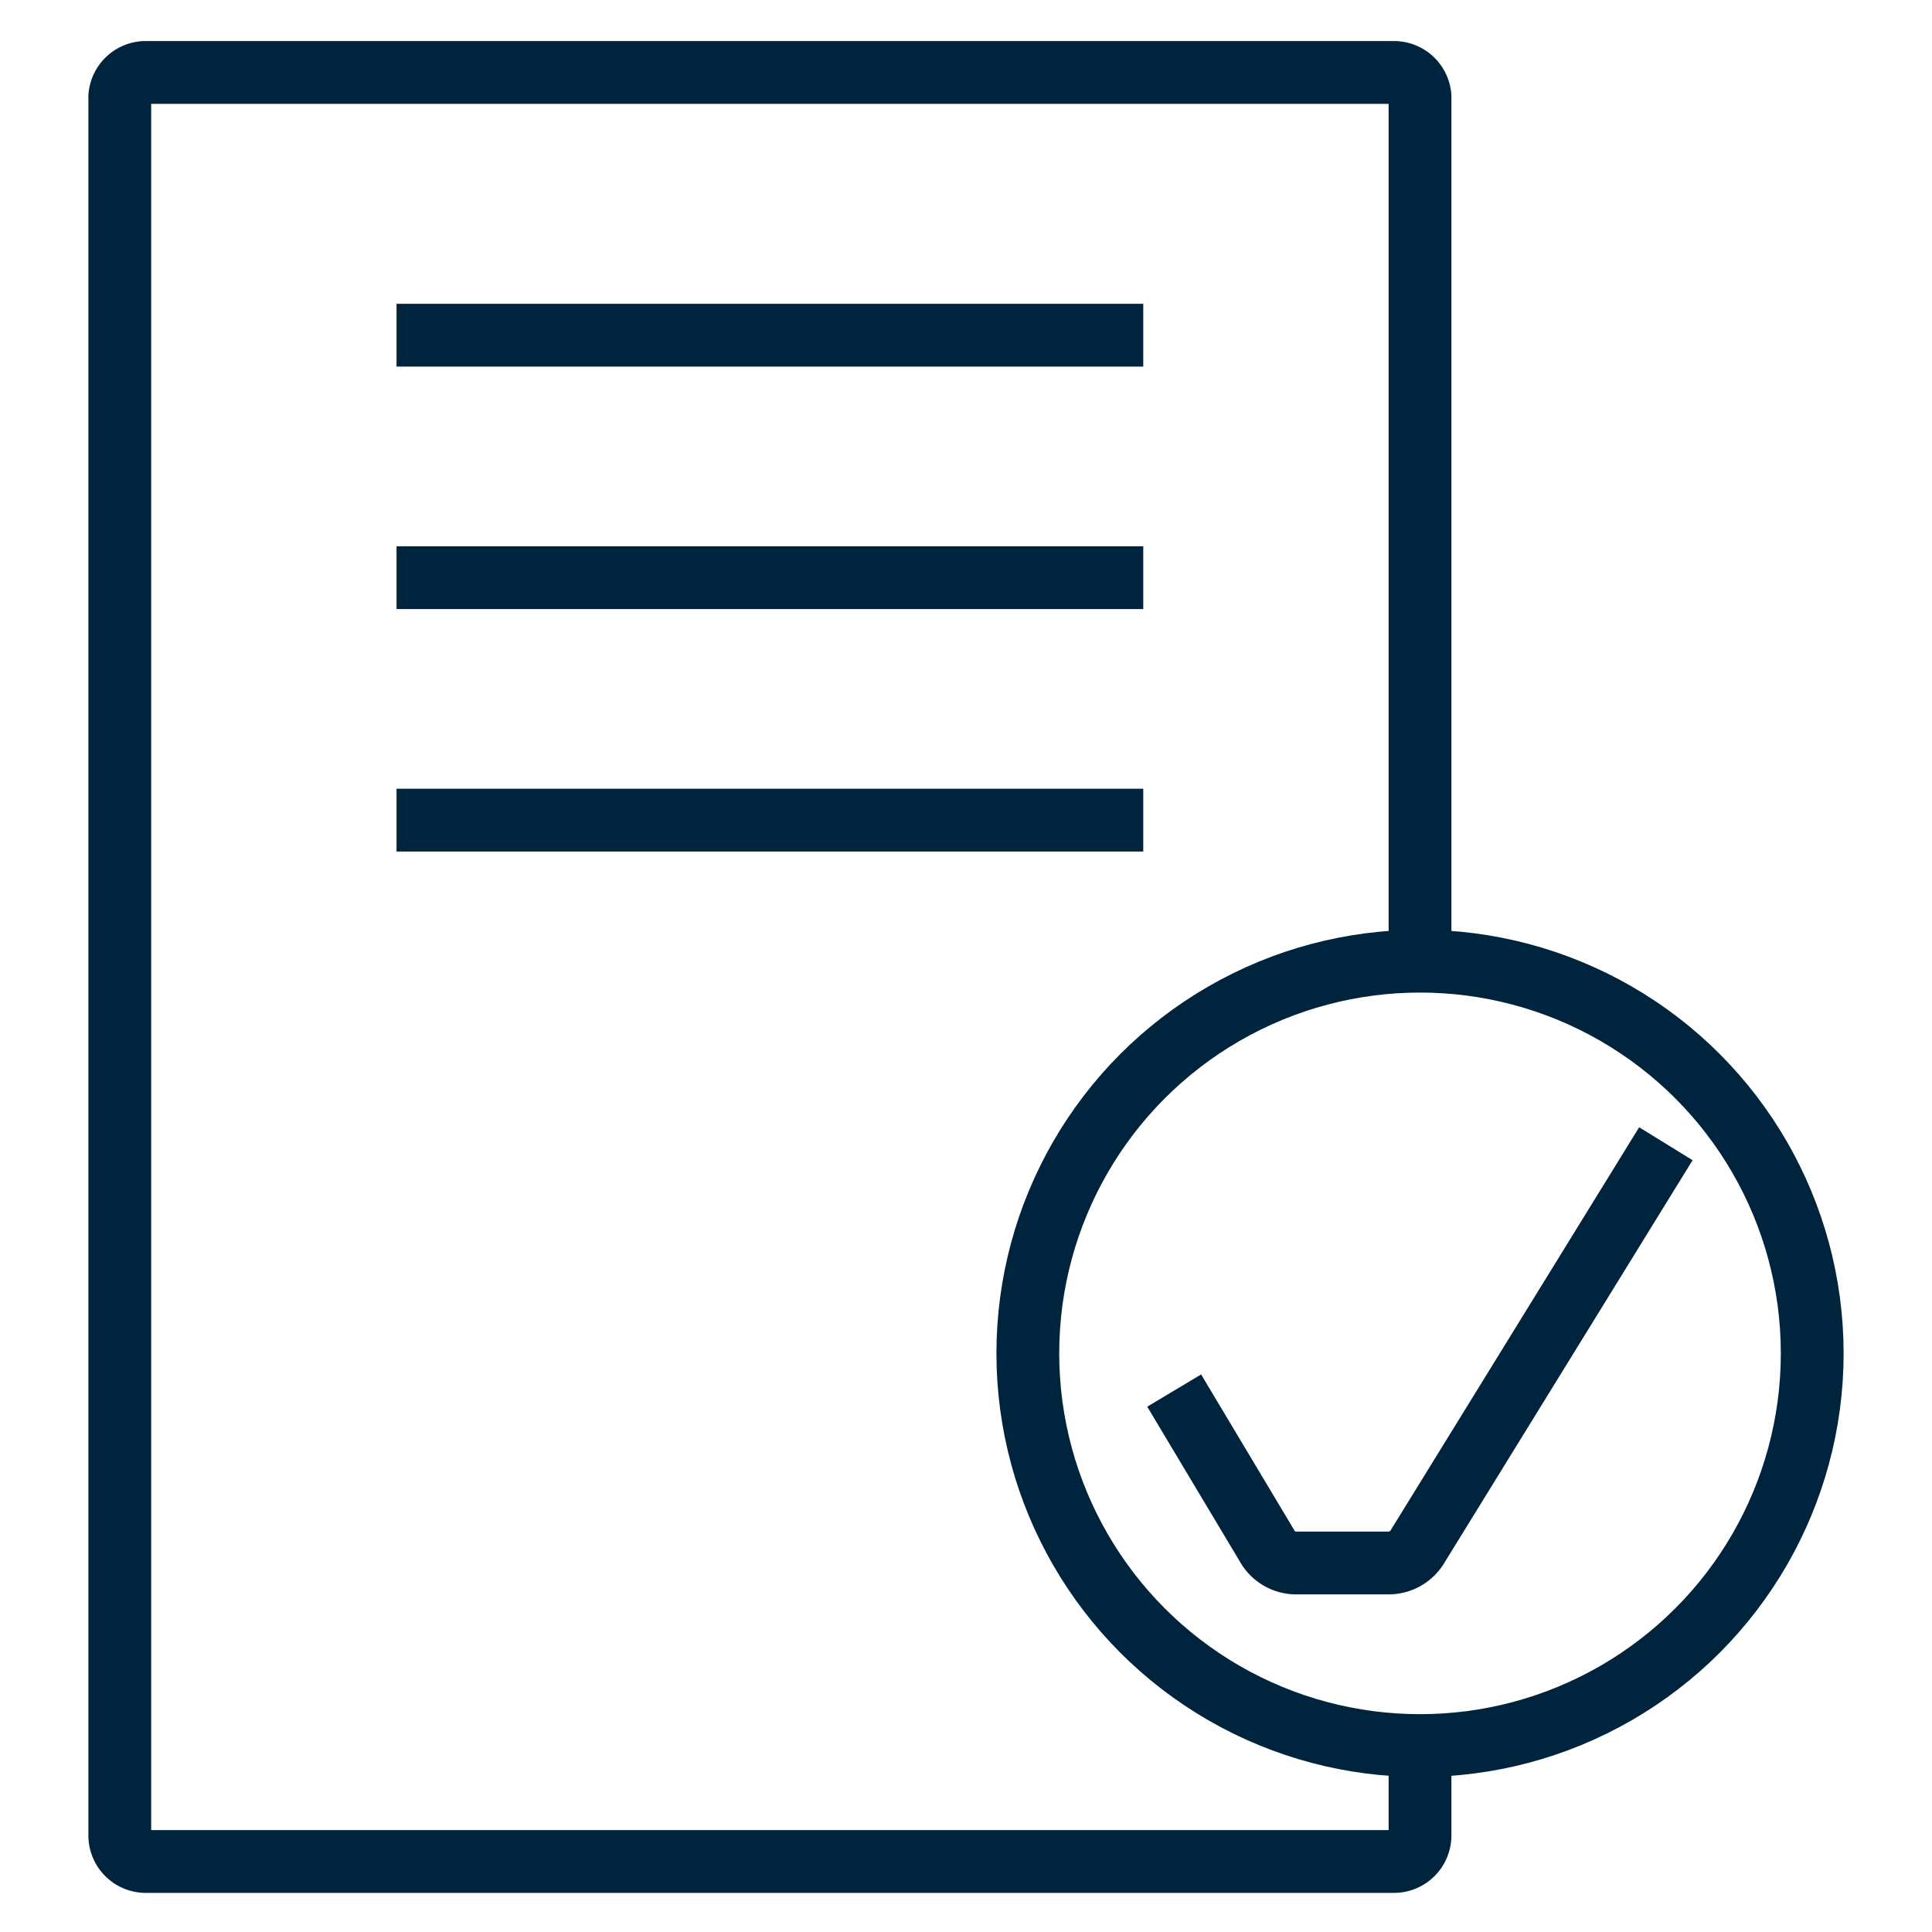 <svg id="Layer_1" data-name="Layer 1" xmlns="http://www.w3.org/2000/svg" viewBox="0 0 40 40">
  <defs>
    <style>
      .cls-1 {
        fill: none;
        stroke: #00243d;
        stroke-miterlimit: 10;
        stroke-width: 1.3px;
      }
    </style>
  </defs>
  <g>
    <path class="cls-1" d="M29.4,36.31V38a.54.54,0,0,1-.54.54H3A.54.54,0,0,1,2.48,38V2A.54.54,0,0,1,3,1.5H28.86A.54.54,0,0,1,29.4,2V20.31"/>
    <path class="cls-1" d="M34.49,23.68,29.36,32a.7.7,0,0,1-.61.36H26.83a.69.69,0,0,1-.6-.36l-1.92-3.21"/>
    <circle class="cls-1" cx="29.4" cy="28.02" r="8.12"/>
    <line class="cls-1" x1="8.21" y1="11.96" x2="23.67" y2="11.96"/>
    <line class="cls-1" x1="8.21" y1="6.94" x2="23.67" y2="6.94"/>
    <line class="cls-1" x1="8.21" y1="16.98" x2="23.67" y2="16.98"/>
  </g>
</svg>
